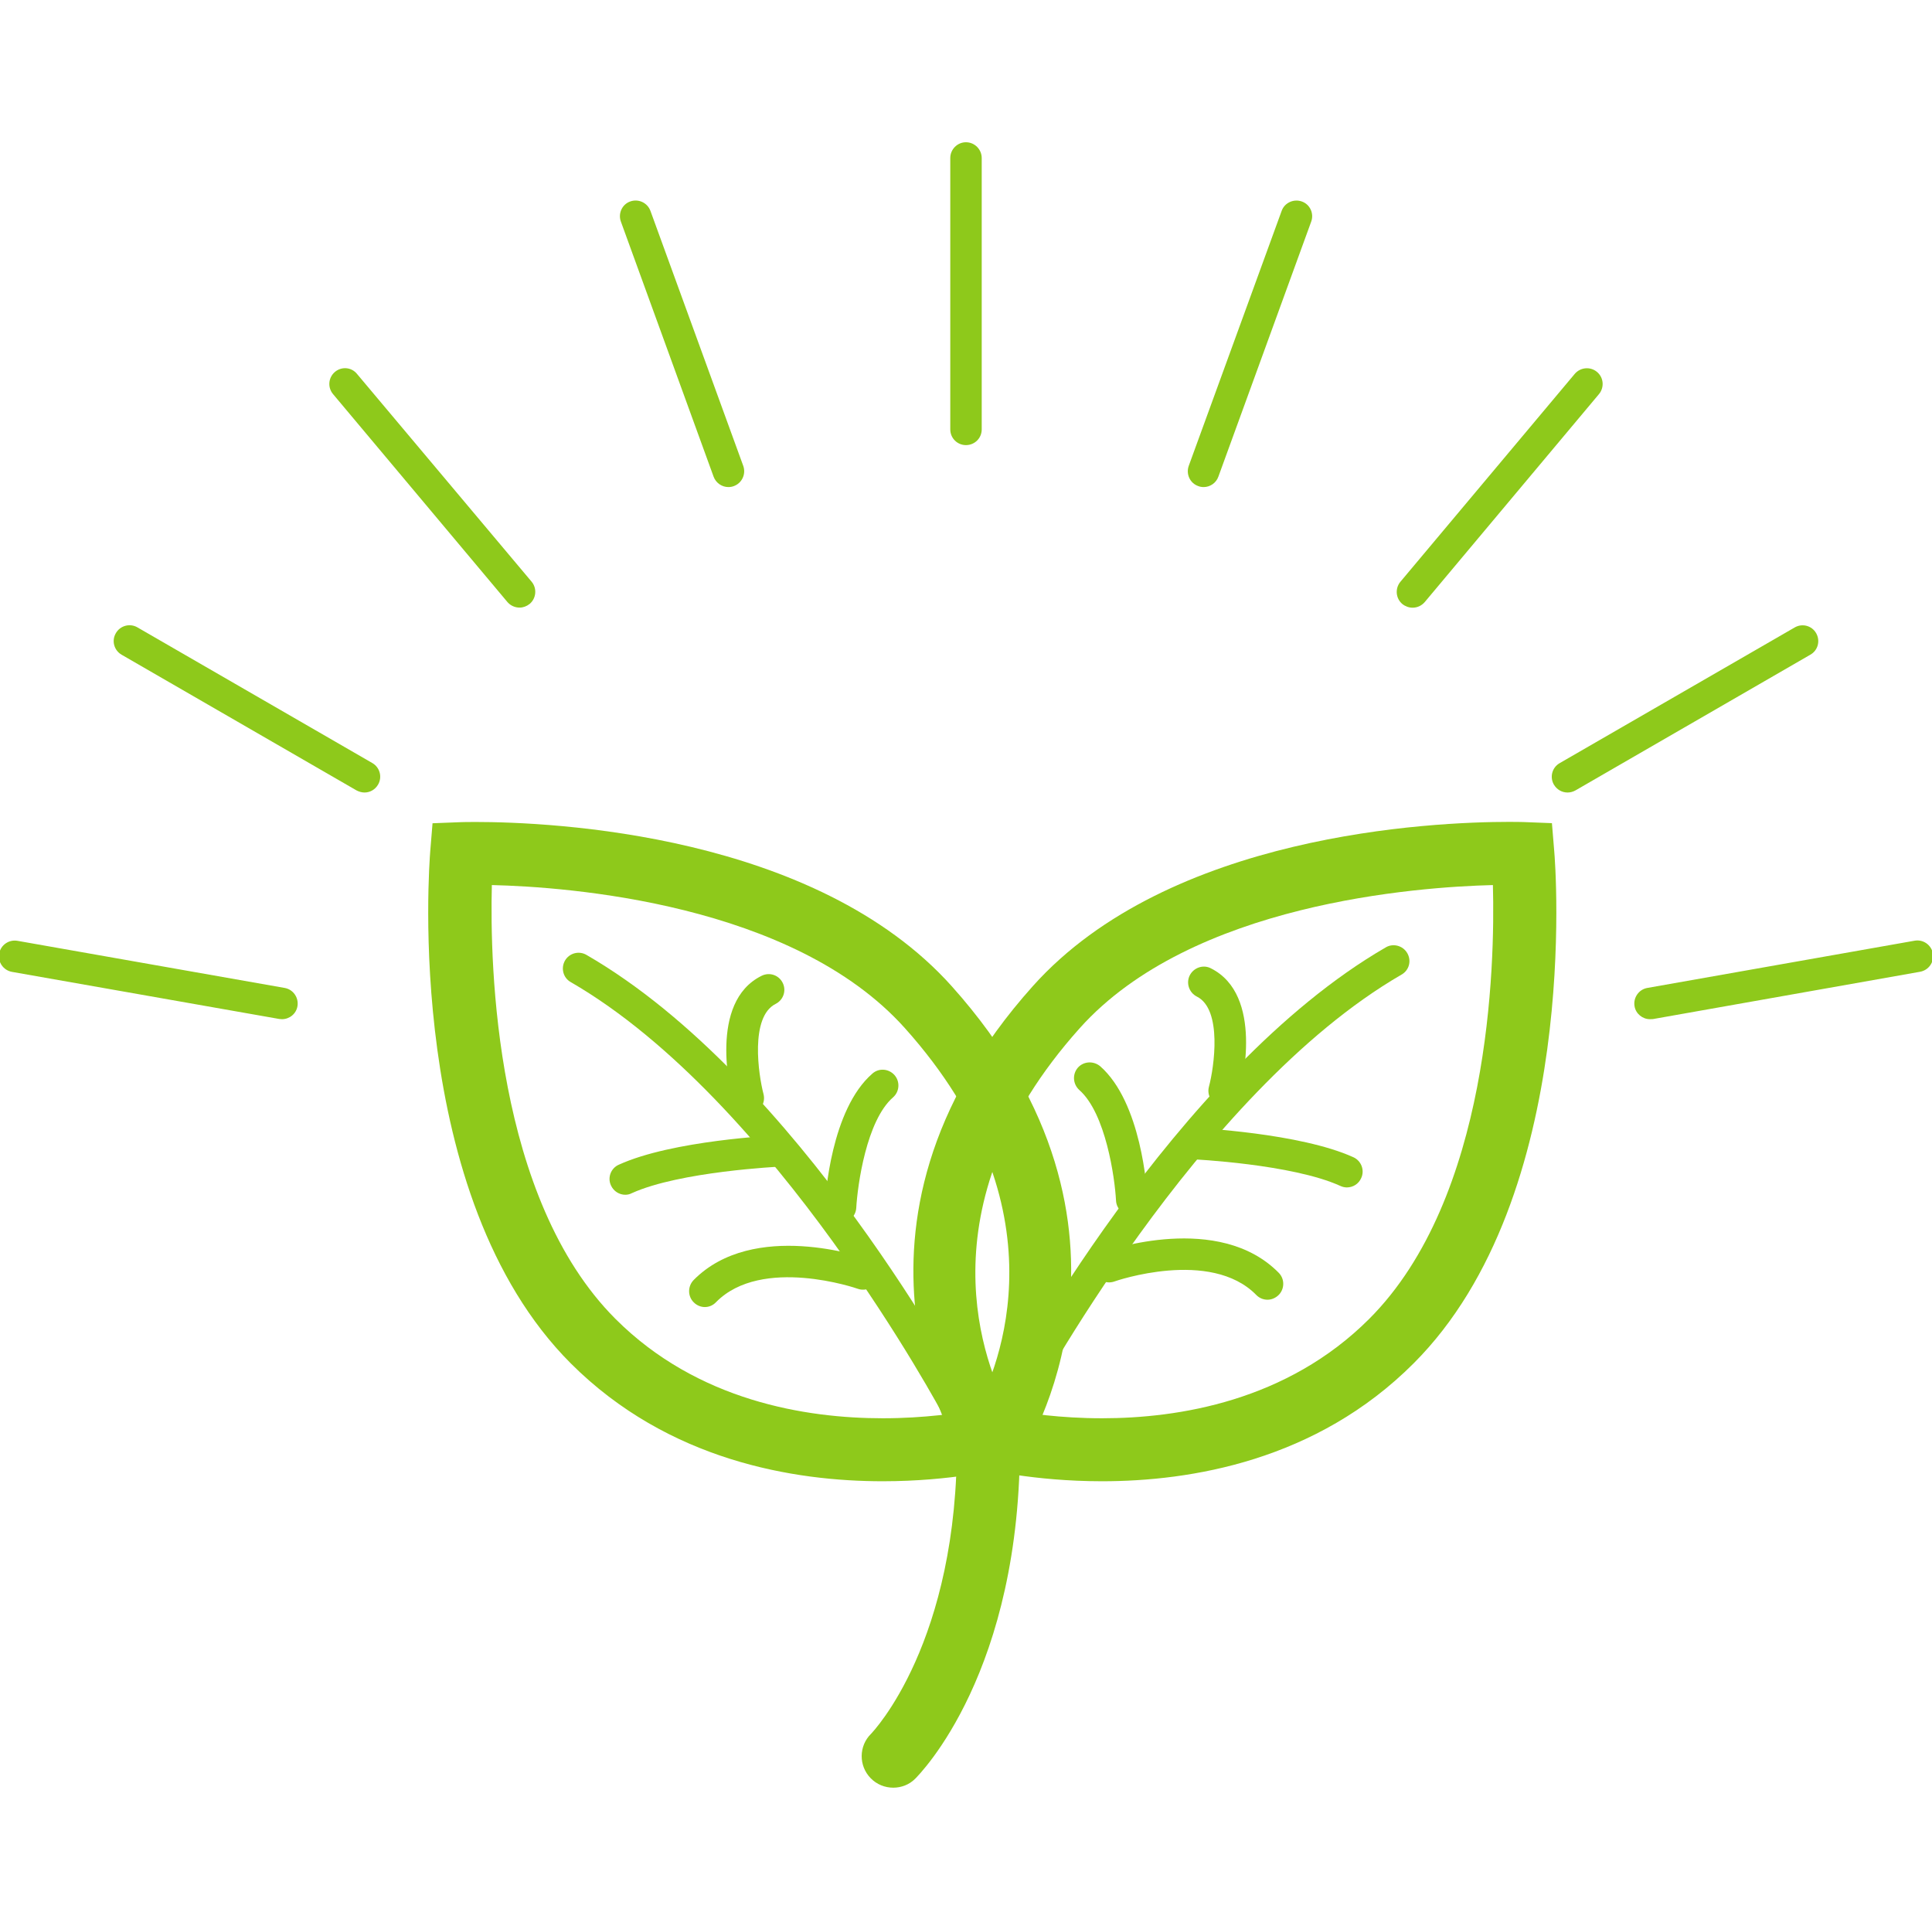 <?xml version="1.0" encoding="utf-8"?>
<!-- Generator: Adobe Illustrator 16.0.0, SVG Export Plug-In . SVG Version: 6.00 Build 0)  -->
<!DOCTYPE svg PUBLIC "-//W3C//DTD SVG 1.1//EN" "http://www.w3.org/Graphics/SVG/1.1/DTD/svg11.dtd">
<svg version="1.1" id="Layer_1" xmlns:x="http://ns.adobe.com/Extensibility/1.0/" xmlns:i="http://ns.adobe.com/AdobeIllustrator/10.0/" xmlns:graph="http://ns.adobe.com/Graphs/1.0/"
	 xmlns="http://www.w3.org/2000/svg" xmlns:xlink="http://www.w3.org/1999/xlink" x="0px" y="0px" width="19.479px"
	 height="19.455px" viewBox="0 0 19.479 19.455" enable-background="new 0 0 19.479 19.455" xml:space="preserve">
<g>
	<g>
		<g>
			<defs>
				<path id="SVGID_1_" d="M8.9,14.932L8.9,14.932c-0.892,0-2.161-0.205-3.145-1.188c-1.688-1.688-1.428-5.024-1.417-5.165
					l0.023-0.28l0.282-0.011c0,0,0.052-0.002,0.146-0.002c0.78,0,3.43,0.119,4.807,1.656c2.191,2.446,0.725,4.707,0.71,4.729
					l-0.067,0.102l-0.119,0.03C10.101,14.806,9.6,14.932,8.9,14.932z M4.959,8.922c-0.021,0.819,0.033,3.159,1.246,4.373
					c0.829,0.829,1.924,1.002,2.695,1.002c0.423,0,0.766-0.052,0.94-0.085c0.227-0.422,0.908-2.034-0.716-3.847
					C7.995,9.104,5.72,8.94,4.959,8.922z"/>
			</defs>
			<use xlink:href="#SVGID_1_"  overflow="visible" fill="#8EC91B"/>
			<clipPath id="SVGID_2_">
				<use xlink:href="#SVGID_1_"  overflow="visible"/>
			</clipPath>
		</g>
		<g>
			<defs>
				<path id="SVGID_3_" d="M11.111,14.932c-0.699,0-1.201-0.126-1.222-0.13l-0.118-0.03L9.703,14.67
					c-0.015-0.021-1.481-2.282,0.71-4.729c1.376-1.537,4.026-1.656,4.807-1.656c0.095,0,0.147,0.002,0.147,0.002l0.28,0.011
					l0.023,0.28c0.013,0.141,0.271,3.477-1.417,5.165C13.271,14.727,12.002,14.932,11.111,14.932z M10.17,14.212
					c0.174,0.033,0.518,0.085,0.941,0.085c0.771,0,1.865-0.173,2.694-1.002c1.216-1.217,1.269-3.554,1.247-4.373
					c-0.76,0.019-3.037,0.182-4.166,1.443C9.263,12.177,9.942,13.788,10.17,14.212z"/>
			</defs>
			<use xlink:href="#SVGID_3_"  overflow="visible" fill="#8EC91B"/>
			<clipPath id="SVGID_4_">
				<use xlink:href="#SVGID_3_"  overflow="visible"/>
			</clipPath>
		</g>
		<g>
			<path fill="#8EC91B" d="M9.739,4.487c-0.087,0-0.158-0.07-0.158-0.158V1.593c0-0.087,0.071-0.159,0.158-0.159
				c0.088,0,0.159,0.072,0.159,0.159v2.736C9.898,4.417,9.827,4.487,9.739,4.487z"/>
			<path fill="#8EC91B" d="M7.344,4.91c-0.064,0-0.125-0.04-0.149-0.104L6.26,2.234c-0.03-0.082,0.012-0.174,0.094-0.203
				c0.083-0.03,0.174,0.013,0.204,0.095l0.936,2.571C7.523,4.779,7.481,4.87,7.399,4.9C7.381,4.907,7.362,4.91,7.344,4.91z"/>
			<path fill="#8EC91B" d="M5.239,6.125c-0.046,0-0.091-0.019-0.123-0.056L3.358,3.973C3.301,3.905,3.31,3.806,3.377,3.749
				C3.445,3.692,3.545,3.701,3.6,3.77L5.36,5.864c0.056,0.067,0.047,0.168-0.02,0.224C5.31,6.112,5.274,6.125,5.239,6.125z"/>
			<path fill="#8EC91B" d="M3.675,7.989c-0.027,0-0.055-0.008-0.08-0.021L1.226,6.6C1.15,6.556,1.123,6.459,1.168,6.383
				C1.211,6.307,1.309,6.28,1.385,6.324l2.369,1.368C3.83,7.736,3.856,7.833,3.812,7.909C3.782,7.961,3.729,7.989,3.675,7.989z"/>
			<path fill="#8EC91B" d="M2.843,10.274c-0.009,0-0.019-0.001-0.027-0.002L0.12,9.797C0.034,9.781-0.024,9.699-0.008,9.612
				C0.007,9.526,0.09,9.469,0.176,9.484L2.87,9.959c0.086,0.015,0.144,0.098,0.129,0.185C2.986,10.22,2.919,10.274,2.843,10.274z"/>
			<path fill="#8EC91B" d="M16.635,10.274c-0.074,0-0.142-0.054-0.155-0.13c-0.015-0.087,0.043-0.17,0.129-0.185l2.694-0.476
				c0.086-0.016,0.17,0.042,0.185,0.129c0.015,0.086-0.042,0.168-0.129,0.184l-2.694,0.477
				C16.655,10.274,16.646,10.274,16.635,10.274z"/>
			<path fill="#8EC91B" d="M15.805,7.989c-0.056,0-0.107-0.028-0.138-0.079c-0.044-0.076-0.019-0.173,0.058-0.217l2.37-1.368
				c0.076-0.044,0.173-0.018,0.216,0.058c0.044,0.077,0.018,0.174-0.059,0.217l-2.368,1.368C15.859,7.982,15.831,7.989,15.805,7.989
				z"/>
			<path fill="#8EC91B" d="M14.242,6.126c-0.036,0-0.073-0.013-0.103-0.037c-0.067-0.056-0.076-0.156-0.02-0.224l1.758-2.096
				c0.057-0.067,0.157-0.076,0.224-0.02c0.068,0.056,0.076,0.156,0.021,0.223L14.364,6.07C14.332,6.107,14.287,6.126,14.242,6.126z"
				/>
			<path fill="#8EC91B" d="M12.136,4.91c-0.019,0-0.038-0.003-0.055-0.01c-0.083-0.029-0.125-0.12-0.096-0.203l0.937-2.571
				c0.029-0.082,0.121-0.124,0.203-0.095c0.083,0.029,0.125,0.121,0.095,0.203l-0.936,2.571C12.261,4.87,12.199,4.91,12.136,4.91z"
				/>
		</g>
	</g>
	<path fill="#8EC91B" d="M9.006,18.021c-0.083,0-0.166-0.032-0.228-0.096c-0.122-0.125-0.12-0.325,0.004-0.447
		c0.017-0.018,0.883-0.919,0.866-2.982c-0.001-0.175,0.14-0.318,0.315-0.319c0.001,0,0.002,0,0.002,0
		c0.174,0,0.317,0.141,0.318,0.314c0.02,2.366-1.014,3.397-1.057,3.441C9.166,17.992,9.085,18.021,9.006,18.021z"/>
	<g>
		<path fill="#8EC91B" d="M10.232,14.279c-0.026,0-0.051-0.005-0.075-0.019c-0.077-0.04-0.107-0.136-0.065-0.214
			c0.07-0.133,1.745-3.261,3.88-4.496c0.074-0.044,0.173-0.018,0.217,0.059s0.018,0.173-0.059,0.216
			c-2.057,1.19-3.74,4.338-3.758,4.37C10.344,14.249,10.289,14.279,10.232,14.279z"/>
		<path fill="#8EC91B" d="M12.779,13.102c-0.042,0-0.083-0.017-0.113-0.048c-0.462-0.471-1.421-0.14-1.43-0.136
			c-0.084,0.03-0.173-0.015-0.203-0.096c-0.029-0.083,0.014-0.174,0.097-0.203c0.047-0.017,1.16-0.402,1.763,0.212
			c0.061,0.062,0.06,0.163-0.002,0.224C12.859,13.086,12.819,13.102,12.779,13.102z"/>
		<path fill="#8EC91B" d="M13.579,11.97c-0.021,0-0.043-0.005-0.065-0.015c-0.485-0.221-1.486-0.269-1.497-0.269
			c-0.087-0.004-0.155-0.079-0.15-0.166c0.002-0.087,0.068-0.157,0.165-0.151c0.043,0.002,1.074,0.052,1.614,0.297
			c0.079,0.036,0.115,0.131,0.078,0.21C13.698,11.935,13.641,11.97,13.579,11.97z"/>
		<path fill="#8EC91B" d="M11.411,12.252c-0.085,0-0.155-0.065-0.159-0.15c-0.012-0.229-0.104-0.88-0.37-1.114
			c-0.065-0.059-0.072-0.158-0.015-0.225c0.058-0.065,0.157-0.071,0.225-0.015c0.415,0.364,0.473,1.238,0.477,1.337
			c0.005,0.089-0.062,0.162-0.149,0.167C11.417,12.252,11.414,12.252,11.411,12.252z"/>
		<path fill="#8EC91B" d="M12.342,11.153c-0.015,0-0.027-0.002-0.041-0.005c-0.085-0.022-0.135-0.109-0.112-0.194
			c0.052-0.194,0.137-0.779-0.122-0.908c-0.079-0.04-0.11-0.136-0.072-0.213c0.04-0.079,0.136-0.112,0.213-0.072
			c0.536,0.268,0.314,1.172,0.287,1.274C12.476,11.106,12.412,11.153,12.342,11.153z"/>
	</g>
	<g>
		<path fill="#8EC91B" d="M9.653,14.354c-0.057,0-0.112-0.03-0.141-0.085C9.496,14.238,7.811,11.089,5.754,9.9
			C5.678,9.857,5.653,9.76,5.696,9.684C5.74,9.607,5.838,9.582,5.913,9.626c2.137,1.234,3.81,4.362,3.88,4.495
			c0.041,0.077,0.011,0.173-0.067,0.215C9.703,14.349,9.678,14.354,9.653,14.354z"/>
		<path fill="#8EC91B" d="M7.106,13.176c-0.039,0-0.08-0.016-0.111-0.047c-0.062-0.061-0.063-0.161-0.002-0.225
			c0.604-0.612,1.716-0.228,1.763-0.212c0.083,0.03,0.125,0.121,0.096,0.203s-0.121,0.126-0.203,0.097
			c-0.009-0.004-0.969-0.334-1.43,0.135C7.189,13.159,7.148,13.176,7.106,13.176z"/>
		<path fill="#8EC91B" d="M6.305,12.044c-0.061,0-0.118-0.035-0.145-0.094c-0.037-0.079-0.001-0.174,0.079-0.209
			c0.54-0.246,1.571-0.295,1.615-0.297c0.079-0.01,0.162,0.062,0.165,0.15c0.005,0.088-0.063,0.162-0.151,0.166
			c-0.01,0.001-1.013,0.048-1.498,0.268C6.349,12.039,6.327,12.044,6.305,12.044z"/>
		<path fill="#8EC91B" d="M8.474,12.327c-0.003,0-0.005,0-0.008,0c-0.088-0.005-0.155-0.08-0.15-0.168
			c0.005-0.098,0.062-0.974,0.479-1.336c0.065-0.059,0.166-0.051,0.224,0.015c0.057,0.065,0.051,0.166-0.015,0.224
			c-0.268,0.233-0.358,0.884-0.371,1.115C8.628,12.261,8.557,12.327,8.474,12.327z"/>
		<path fill="#8EC91B" d="M7.544,11.228c-0.07,0-0.135-0.047-0.153-0.117c-0.027-0.103-0.249-1.008,0.287-1.274
			c0.08-0.04,0.174-0.008,0.213,0.07c0.04,0.079,0.007,0.174-0.071,0.213c-0.26,0.131-0.173,0.715-0.122,0.909
			c0.022,0.086-0.028,0.171-0.113,0.195C7.57,11.226,7.557,11.228,7.544,11.228z"/>
	</g>
</g>
</svg>
